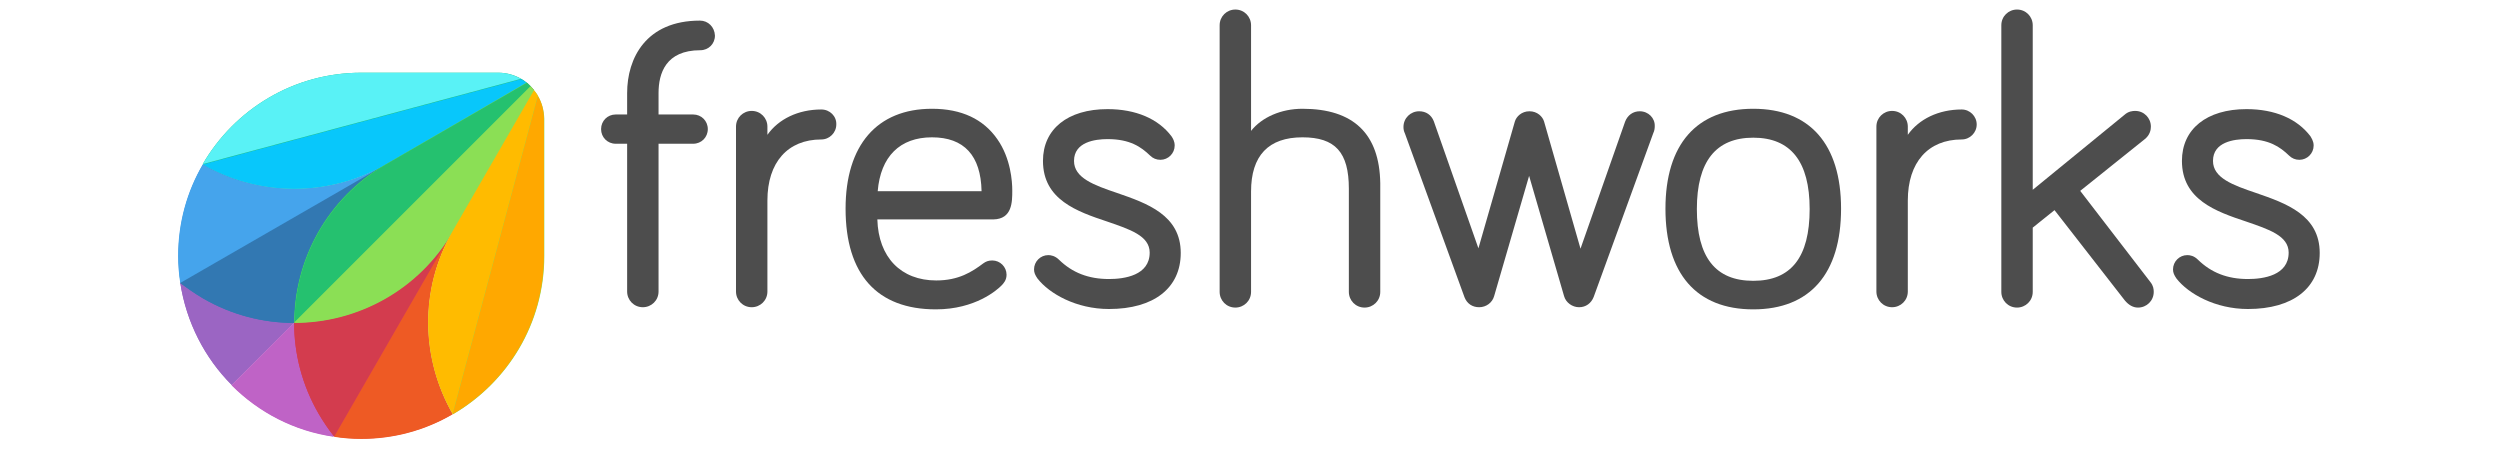 <svg width="786" height="142" viewBox="0 0 786 142" fill="none" xmlns="http://www.w3.org/2000/svg">
<path d="M220.065 6.479C203.12 6.479 197.172 18.262 197.172 29.259V35.993H193.581C191 35.993 188.98 38.013 188.98 40.594C188.98 43.175 191 45.195 193.581 45.195H197.172V91.654C197.172 94.347 199.304 96.591 202.11 96.591C204.803 96.591 207.047 94.459 207.047 91.654V45.195H217.933C220.514 45.195 222.534 43.175 222.534 40.594C222.534 38.013 220.514 35.993 217.933 35.993H207.047V29.259C207.047 23.087 209.292 15.793 220.177 15.793C222.758 15.793 224.778 13.773 224.778 11.192C224.666 8.499 222.646 6.479 220.065 6.479Z" fill="#4D4D4D"/>
<path d="M258.22 34.421C250.925 34.421 244.753 37.451 241.274 42.389V39.808C241.274 37.115 239.142 34.87 236.337 34.87C233.643 34.87 231.399 37.002 231.399 39.808V91.653C231.399 94.347 233.531 96.591 236.337 96.591C239.03 96.591 241.274 94.459 241.274 91.653V63.037C241.274 51.03 247.671 43.848 258.22 43.848C260.801 43.848 262.933 41.716 262.933 39.135C263.045 36.553 260.913 34.421 258.22 34.421Z" fill="#4D4D4D"/>
<path d="M318.257 59.895C318.257 57.09 317.808 49.795 313.544 43.736C309.167 37.451 302.322 34.197 293.007 34.197C275.726 34.197 265.85 45.643 265.85 65.618C265.85 86.267 275.726 97.264 294.242 97.264C306.698 97.264 313.544 91.092 314.778 89.858C315.564 89.072 316.461 88.062 316.461 86.379C316.461 83.91 314.441 81.89 311.973 81.89C310.738 81.89 309.953 82.227 309.167 82.788C305.576 85.481 301.424 88.175 294.354 88.175C283.244 88.175 276.175 80.88 275.838 68.985H312.309C318.257 68.873 318.257 63.486 318.257 59.895ZM293.007 43.175C303.107 43.175 308.382 48.898 308.606 60.12H275.95C276.848 49.234 282.908 43.175 293.007 43.175Z" fill="#4D4D4D"/>
<path d="M351.249 60.681C343.955 58.212 337.671 55.967 337.671 50.581C337.671 44.633 344.292 43.736 348.22 43.736C355.289 43.736 358.768 46.204 361.574 48.898C362.471 49.795 363.594 50.244 364.828 50.244C367.297 50.244 369.317 48.224 369.317 45.755C369.317 44.409 368.756 43.511 368.307 42.838C364.155 37.339 357.085 34.309 348.22 34.309C335.651 34.309 327.908 40.593 327.908 50.581C327.908 62.813 338.681 66.516 348.107 69.658C355.289 72.127 361.461 74.147 361.461 79.421C361.461 86.603 353.494 87.726 348.668 87.726C342.16 87.726 337.11 85.706 332.958 81.666C331.723 80.431 330.377 80.207 329.591 80.207C327.122 80.207 325.102 82.227 325.102 84.696C325.102 85.706 325.439 86.491 326.224 87.613C329.928 92.326 338.344 97.152 348.668 97.152C362.808 97.152 371.225 90.531 371.225 79.534C371.225 67.638 360.676 63.935 351.249 60.681Z" fill="#4D4D4D"/>
<path d="M409.491 34.197C402.758 34.197 396.698 36.89 393.332 41.155V7.938C393.332 5.244 391.2 3 388.394 3C385.701 3 383.456 5.132 383.456 7.938V91.766C383.456 94.459 385.589 96.703 388.394 96.703C391.087 96.703 393.332 94.571 393.332 91.766V60.232C393.332 48.898 398.83 43.175 409.491 43.175C419.816 43.175 424.08 47.888 424.08 59.334V91.766C424.08 94.459 426.212 96.703 429.018 96.703C431.711 96.703 433.955 94.571 433.955 91.766V57.651C433.731 42.052 425.539 34.197 409.491 34.197Z" fill="#4D4D4D"/>
<path d="M515.539 34.983C513.407 34.983 511.723 36.217 510.938 38.237L496.91 78.187L485.464 38.237C485.015 36.666 483.332 34.983 480.863 34.983C478.394 34.983 476.711 36.666 476.262 38.237L464.816 78.075L450.788 38.125C450.003 36.105 448.319 34.983 446.187 34.983C443.494 34.983 441.25 37.115 441.25 39.92C441.25 40.594 441.362 41.267 441.698 41.94L460.439 93.449C461.225 95.469 462.908 96.591 465.04 96.591C467.284 96.591 469.192 95.132 469.753 93.112L480.751 55.294L491.748 93.112C492.309 95.132 494.329 96.591 496.462 96.591C498.594 96.591 500.277 95.357 501.063 93.337L519.803 41.828C520.14 41.155 520.252 40.369 520.252 39.696C520.364 37.115 518.232 34.983 515.539 34.983Z" fill="#4D4D4D"/>
<path d="M551.224 34.197C533.382 34.197 523.618 45.419 523.618 65.618C523.618 86.042 533.382 97.264 551.224 97.264C569.067 97.264 578.83 86.042 578.83 65.618C578.83 45.307 568.955 34.197 551.224 34.197ZM551.224 88.287C539.329 88.287 533.494 80.88 533.494 65.731C533.494 50.806 539.441 43.287 551.224 43.287C563.007 43.287 568.955 50.806 568.955 65.731C568.955 80.88 563.12 88.287 551.224 88.287Z" fill="#4D4D4D"/>
<path d="M616.761 34.421C609.466 34.421 603.294 37.451 599.816 42.389V39.808C599.816 37.115 597.683 34.87 594.878 34.87C592.185 34.87 589.94 37.002 589.94 39.808V91.653C589.94 94.347 592.072 96.591 594.878 96.591C597.571 96.591 599.816 94.459 599.816 91.653V63.037C599.816 51.03 606.212 43.848 616.761 43.848C619.342 43.848 621.474 41.716 621.474 39.135C621.474 36.553 619.342 34.421 616.761 34.421Z" fill="#4D4D4D"/>
<path d="M654.018 60.008L674.329 43.736C676.013 42.389 676.237 40.706 676.237 39.808C676.237 37.115 674.105 34.87 671.299 34.87C670.514 34.87 669.167 34.983 667.933 36.105L639.092 59.671V7.938C639.092 5.244 636.96 3 634.155 3C631.461 3 629.217 5.132 629.217 7.938V91.766C629.217 94.459 631.349 96.703 634.155 96.703C636.848 96.703 639.092 94.571 639.092 91.766V71.566L645.938 66.067L668.045 94.459C669.279 95.918 670.626 96.703 672.197 96.703C674.89 96.703 677.135 94.571 677.135 91.766C677.135 90.98 677.023 89.858 676.125 88.736L654.018 60.008Z" fill="#4D4D4D"/>
<path d="M709.342 60.681C702.047 58.212 695.763 55.967 695.763 50.581C695.763 44.633 702.384 43.736 706.312 43.736C713.382 43.736 716.86 46.204 719.666 48.898C720.564 49.795 721.686 50.244 722.92 50.244C725.389 50.244 727.409 48.224 727.409 45.755C727.409 44.297 726.624 43.287 726.399 42.838C722.247 37.339 715.177 34.309 706.312 34.309C693.743 34.309 686 40.593 686 50.581C686 62.813 696.773 66.516 706.2 69.658C713.382 72.127 719.554 74.147 719.554 79.421C719.554 86.603 711.586 87.726 706.761 87.726C700.252 87.726 695.202 85.706 691.05 81.666C689.816 80.431 688.581 80.207 687.683 80.207C685.215 80.207 683.195 82.227 683.195 84.696C683.195 85.706 683.531 86.491 684.317 87.613C688.02 92.326 696.436 97.152 706.761 97.152C720.9 97.152 729.317 90.531 729.317 79.534C729.317 67.638 718.768 63.935 709.342 60.681Z" fill="#4D4D4D"/>
<path d="M56.673 88.96C58.581 101.417 64.416 112.638 72.833 121.055L92.471 101.417C92.471 81.554 102.796 62.252 121.2 51.591L56.673 88.96Z" fill="#9B65C3"/>
<path d="M92.471 101.416C82.708 101.416 72.833 98.948 63.743 93.673C61.274 92.215 58.918 90.643 56.673 88.848C58.581 101.304 64.416 112.526 72.833 120.943L92.471 101.416Z" fill="#9B65C3"/>
<path d="M92.471 101.417L72.833 121.055C81.362 129.584 92.471 135.419 104.928 137.215L142.185 72.689C131.636 91.093 112.334 101.417 92.471 101.417Z" fill="#BE63C5"/>
<path d="M100.215 130.257C94.94 121.167 92.471 111.292 92.471 101.529L72.833 121.167C81.362 129.696 92.471 135.531 104.928 137.327C103.244 135.082 101.673 132.726 100.215 130.257Z" fill="#BF63C6"/>
<path d="M165.639 26.005L121.312 51.703C102.908 62.364 81.025 61.578 63.855 51.703C58.918 60.12 56.112 69.995 56.112 80.431C56.112 83.349 56.337 86.154 56.786 88.96C59.03 90.755 61.387 92.327 63.855 93.785C72.945 99.06 82.82 101.529 92.584 101.529L166.873 27.239C166.424 26.79 166.087 26.341 165.639 26.005Z" fill="#3278B1"/>
<path d="M63.743 93.785C72.833 99.06 82.708 101.529 92.471 101.529C92.471 81.666 102.795 62.364 121.199 51.703L56.561 88.96C58.918 90.643 61.274 92.327 63.743 93.785Z" fill="#3278B2"/>
<path d="M63.743 51.703C58.806 60.12 56 69.995 56 80.431C56 83.349 56.224 86.154 56.673 88.96L121.312 51.703C102.796 62.252 80.913 61.578 63.743 51.703Z" fill="#45A4EC"/>
<path d="M166.873 27.127C166.536 26.791 166.087 26.342 165.638 26.005C165.077 25.556 164.516 25.107 163.843 24.77C161.711 23.536 159.242 22.863 156.661 22.863H113.568C92.247 22.863 73.731 34.421 63.743 51.591C80.912 61.466 102.795 62.252 121.199 51.591C102.795 62.252 92.471 81.554 92.471 101.416C112.334 101.416 131.636 91.092 142.297 72.688L167.883 28.362C167.546 27.913 167.209 27.464 166.873 27.127Z" fill="#19BB7D"/>
<path d="M121.312 51.703L165.638 26.117C165.077 25.668 164.516 25.22 163.843 24.883L63.743 51.703C80.912 61.579 102.795 62.252 121.312 51.703Z" fill="#08C7FB"/>
<path d="M156.661 22.863H113.568C92.247 22.863 73.731 34.421 63.743 51.591L163.843 24.77C161.711 23.648 159.354 22.863 156.661 22.863Z" fill="#59F2F6"/>
<path d="M142.297 72.688L167.883 28.362C167.546 27.913 167.21 27.576 166.761 27.127L92.471 101.416C92.471 111.18 94.94 121.055 100.215 130.145C101.673 132.613 103.245 134.97 105.04 137.215C107.846 137.663 110.651 137.888 113.569 137.888C124.005 137.888 133.88 135.082 142.297 130.145C132.422 112.975 131.636 91.092 142.297 72.688Z" fill="#DA3757"/>
<path d="M92.471 101.417C92.471 111.18 94.94 121.055 100.215 130.145C101.673 132.614 103.245 134.97 105.04 137.215L142.297 72.689C131.636 91.093 112.334 101.417 92.471 101.417Z" fill="#D33C4E"/>
<path d="M142.297 72.689L105.04 137.327C107.845 137.776 110.651 138 113.568 138C124.005 138 133.88 135.195 142.297 130.257C132.421 112.975 131.636 91.093 142.297 72.689Z" fill="#EE5A24"/>
<path d="M169.117 30.157C168.781 29.484 168.332 28.923 167.883 28.361C167.546 27.913 167.21 27.576 166.761 27.127C166.424 26.79 165.975 26.341 165.526 26.005L121.312 51.703C102.908 62.364 92.584 81.666 92.584 101.529C112.447 101.529 131.748 91.204 142.409 72.8C131.748 91.204 132.534 113.087 142.409 130.257C159.579 120.269 171.137 101.753 171.137 80.431V37.339C171.025 34.646 170.352 32.177 169.117 30.157Z" fill="#8BDF55"/>
<path d="M165.639 26.005L121.312 51.703C102.908 62.364 92.584 81.666 92.584 101.529L166.873 27.239C166.424 26.79 166.087 26.341 165.639 26.005Z" fill="#25C16F"/>
<path d="M92.471 101.416C112.334 101.416 131.636 91.092 142.297 72.688L167.883 28.362C167.546 27.913 167.21 27.576 166.761 27.127L92.471 101.416Z" fill="#8BDF55"/>
<path d="M167.883 28.362L142.297 72.689C131.636 91.093 132.421 112.975 142.297 130.145L169.117 30.045C168.78 29.484 168.332 28.923 167.883 28.362Z" fill="#FFBB00"/>
<path d="M142.297 130.257C159.466 120.269 171.025 101.753 171.025 80.431V37.339C171.025 34.758 170.351 32.289 169.117 30.157L142.297 130.257Z" fill="#FFA800"/>
</svg>
